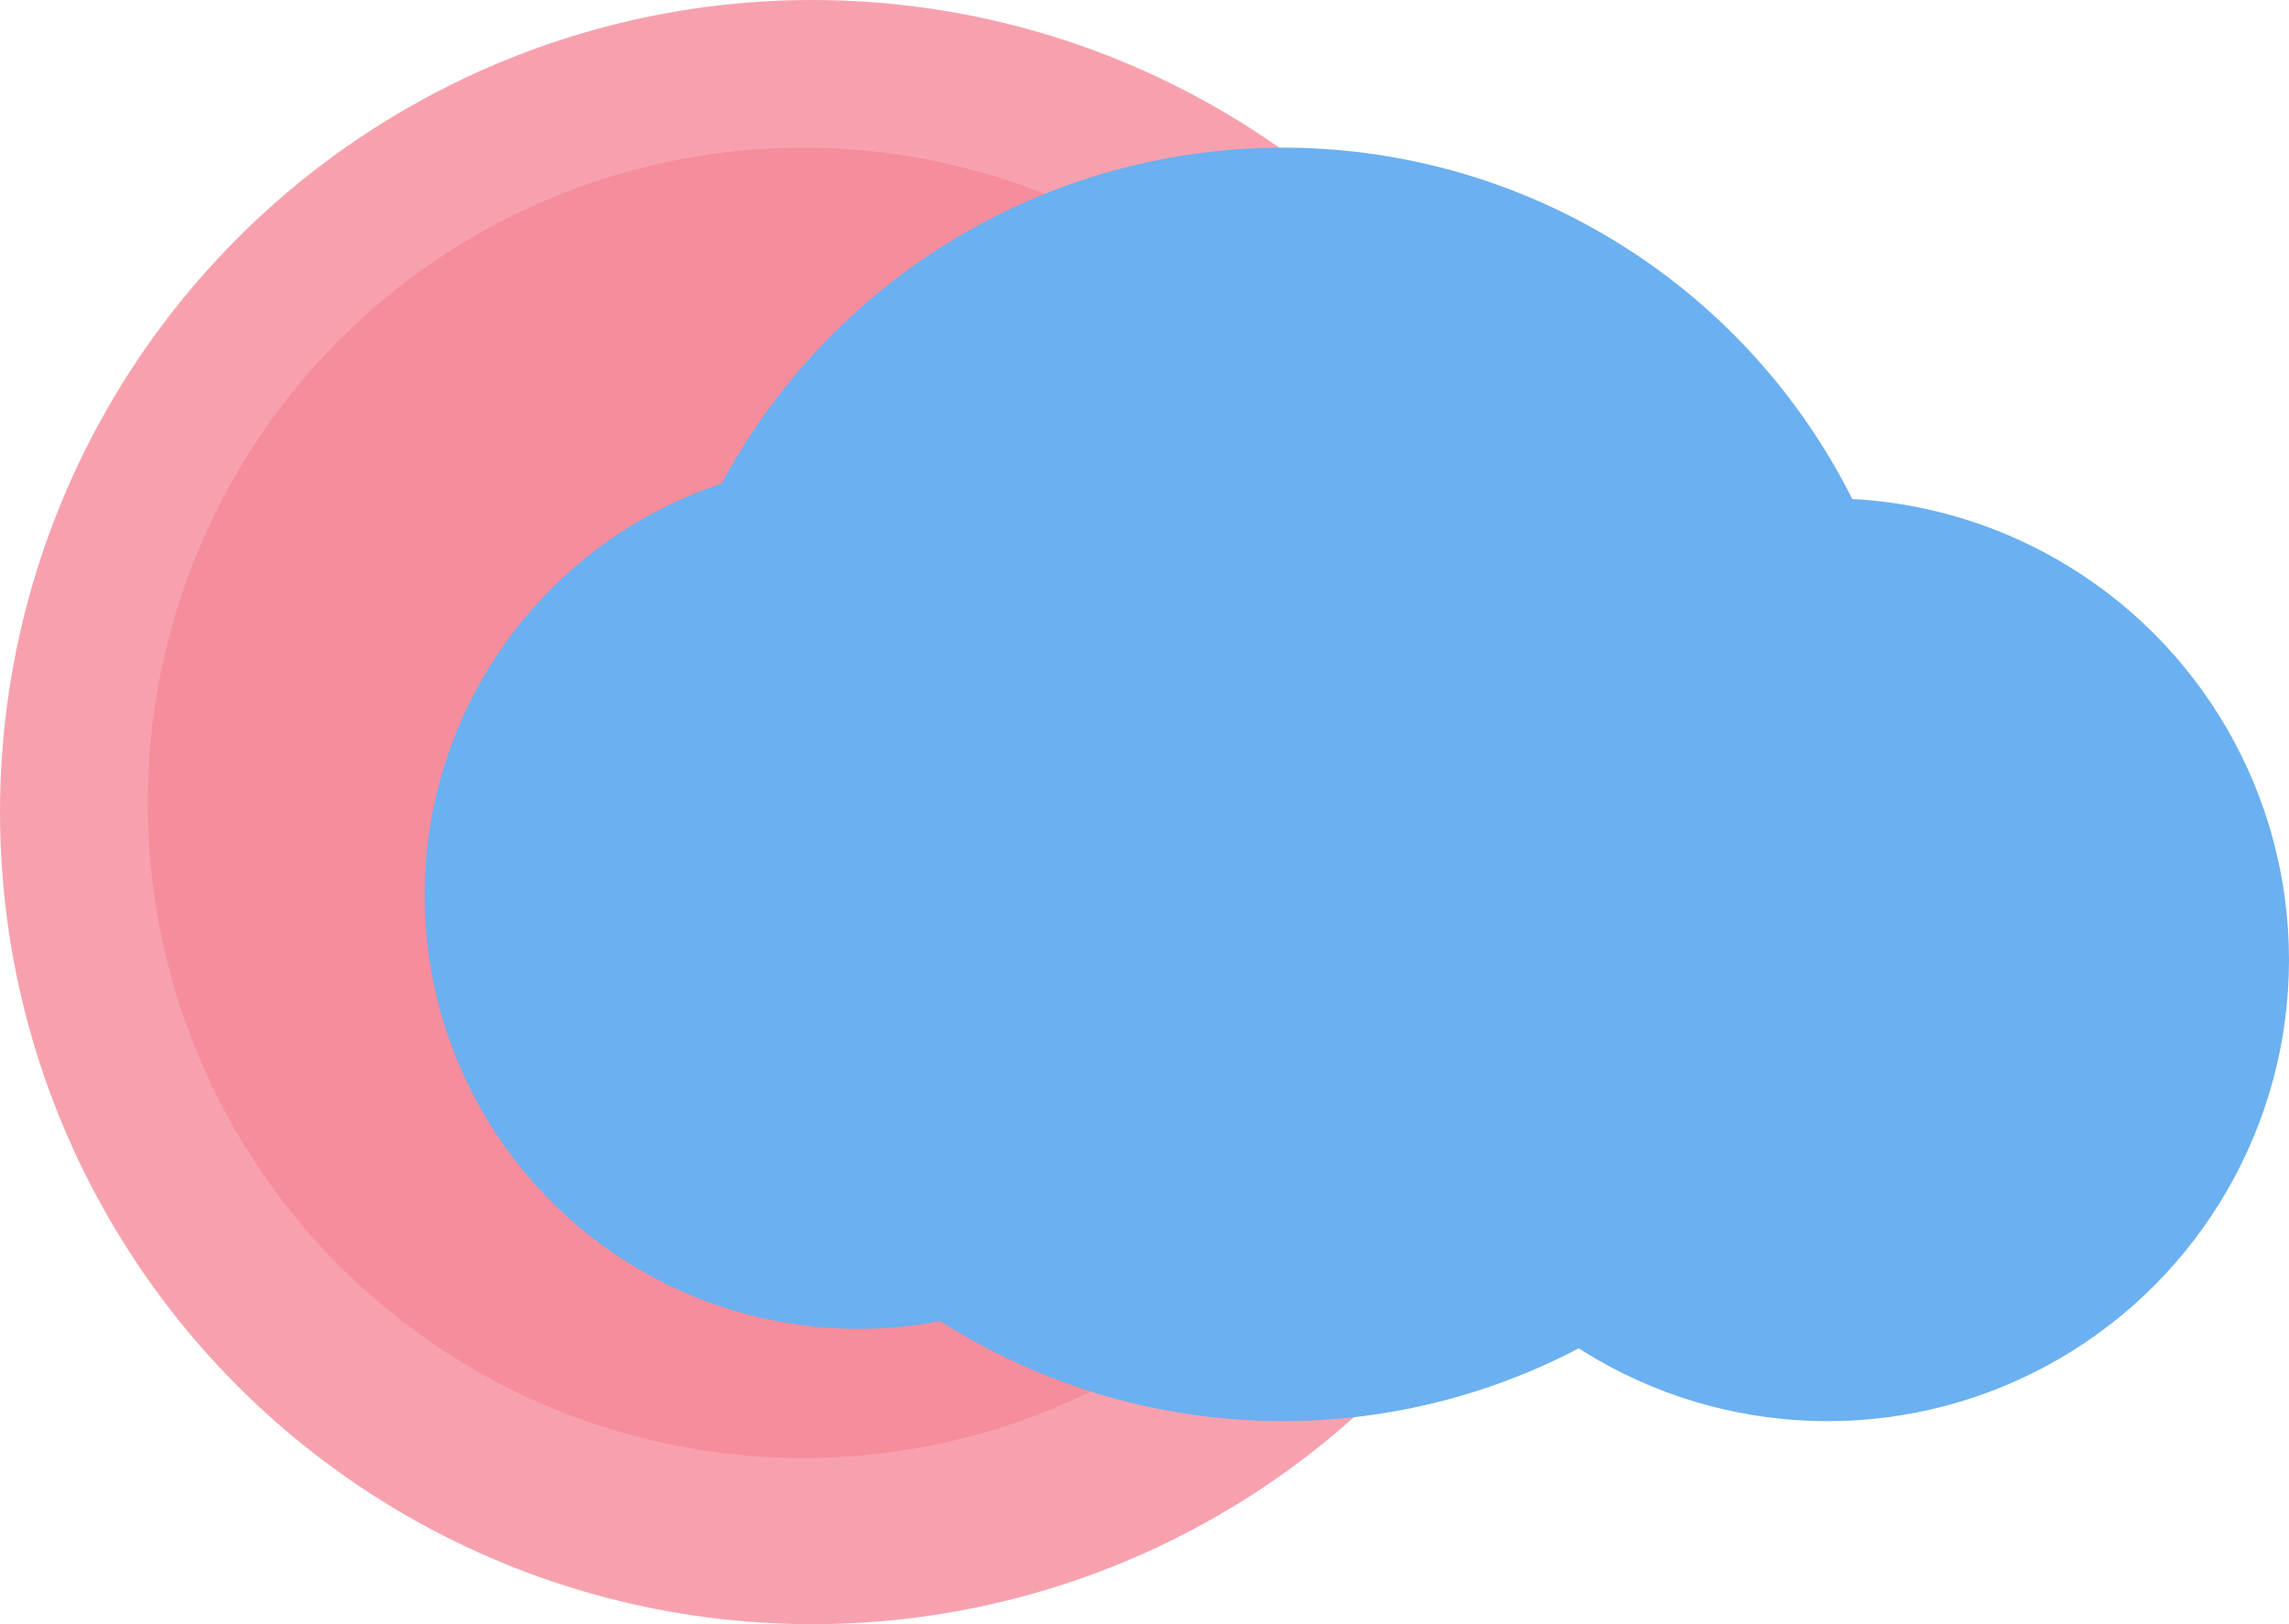 <svg width="124" height="88" viewBox="0 0 124 88" fill="none" xmlns="http://www.w3.org/2000/svg">
<circle cx="44" cy="44" r="44" fill="#F57A8C" fill-opacity="0.7"/>
<circle cx="43.5" cy="43.5" r="35.5" fill="#F57A8C" fill-opacity="0.5"/>
<circle cx="69.5" cy="42.5" r="34.5" fill="#6BB0F0"/>
<circle cx="99" cy="52" r="25" fill="#6BB0F0"/>
<circle cx="46.5" cy="48.5" r="23.5" fill="#6BB0F0"/>
</svg>

